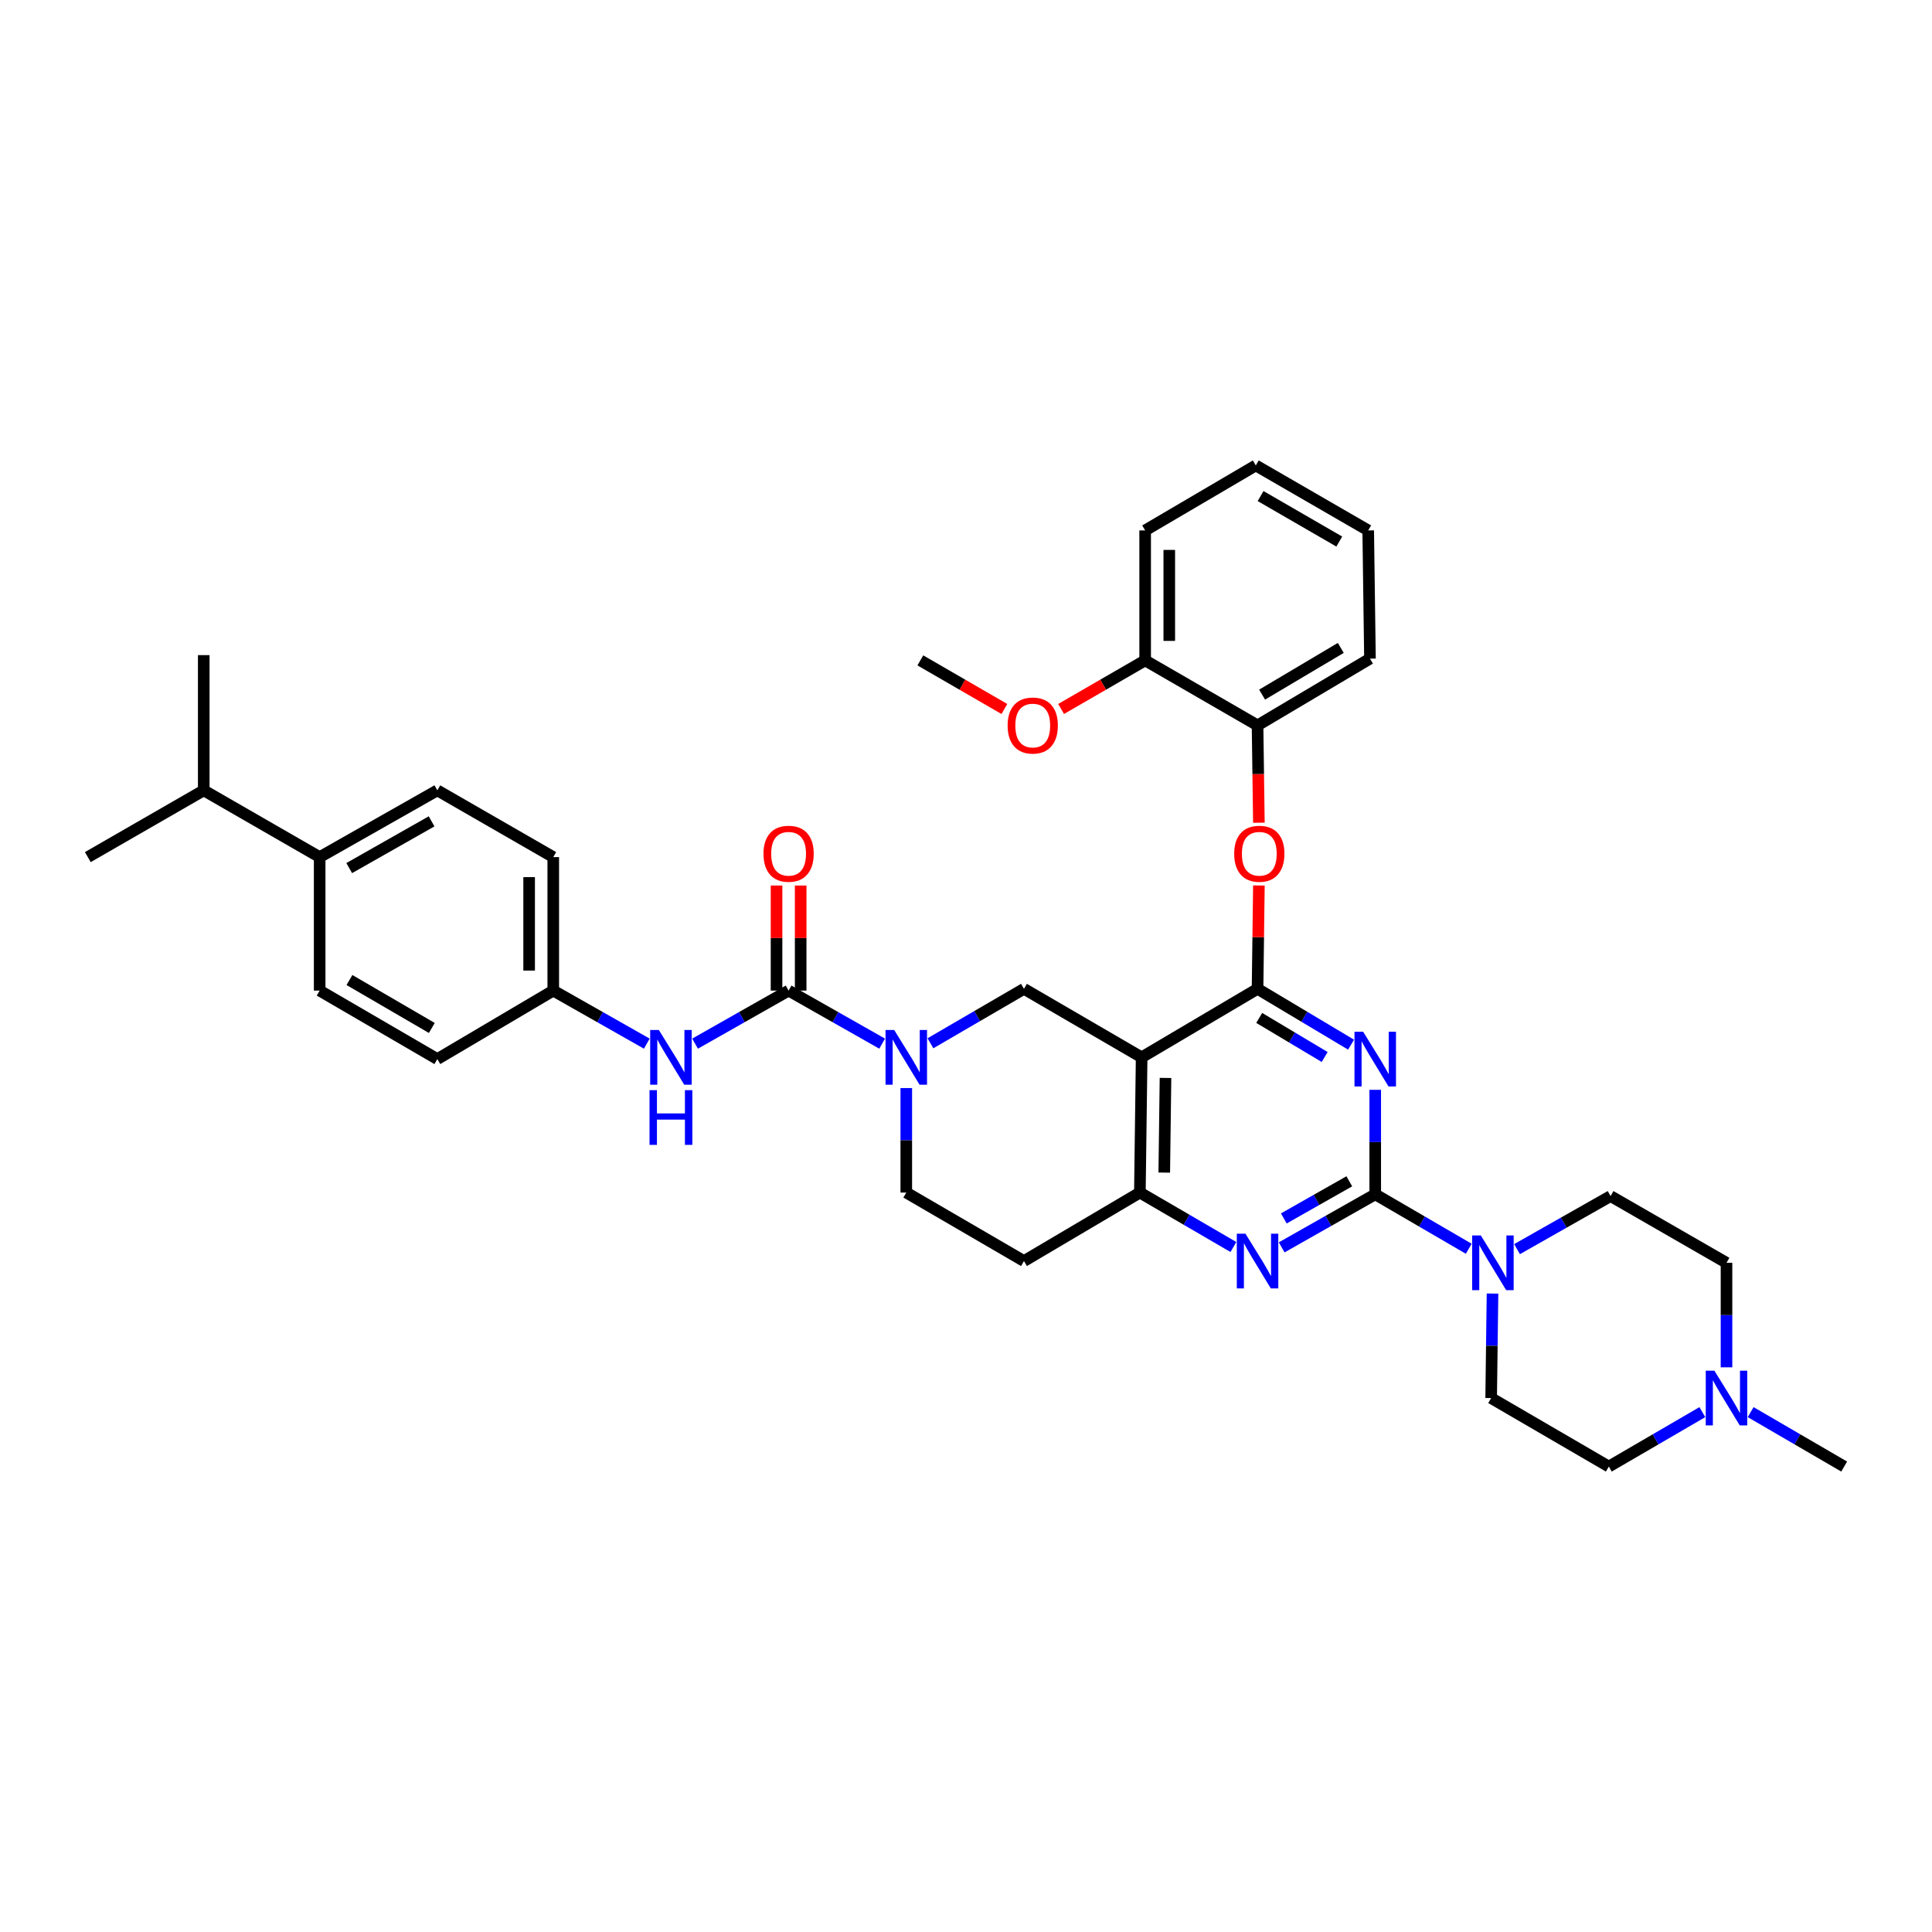 <?xml version='1.0' encoding='iso-8859-1'?>
<svg version='1.1' baseProfile='full'
              xmlns='http://www.w3.org/2000/svg'
                      xmlns:rdkit='http://www.rdkit.org/xml'
                      xmlns:xlink='http://www.w3.org/1999/xlink'
                  xml:space='preserve'
width='1000px' height='1000px' viewBox='0 0 1000 1000'>
<!-- END OF HEADER -->
<rect style='opacity:1.0;fill:#FFFFFF;stroke:none' width='1000' height='1000' x='0' y='0'> </rect>
<path class='bond-0' d='M 469.09,563.183 L 469.09,590.227' style='fill:none;fill-rule:evenodd;stroke:#0000FF;stroke-width:6px;stroke-linecap:butt;stroke-linejoin:miter;stroke-opacity:1' />
<path class='bond-0' d='M 469.09,590.227 L 469.09,617.271' style='fill:none;fill-rule:evenodd;stroke:#000000;stroke-width:6px;stroke-linecap:butt;stroke-linejoin:miter;stroke-opacity:1' />
<path class='bond-1' d='M 481.592,539.997 L 505.797,525.908' style='fill:none;fill-rule:evenodd;stroke:#0000FF;stroke-width:6px;stroke-linecap:butt;stroke-linejoin:miter;stroke-opacity:1' />
<path class='bond-1' d='M 505.797,525.908 L 530.001,511.82' style='fill:none;fill-rule:evenodd;stroke:#000000;stroke-width:6px;stroke-linecap:butt;stroke-linejoin:miter;stroke-opacity:1' />
<path class='bond-2' d='M 456.6,540.189 L 432.39,526.459' style='fill:none;fill-rule:evenodd;stroke:#0000FF;stroke-width:6px;stroke-linecap:butt;stroke-linejoin:miter;stroke-opacity:1' />
<path class='bond-2' d='M 432.39,526.459 L 408.179,512.729' style='fill:none;fill-rule:evenodd;stroke:#000000;stroke-width:6px;stroke-linecap:butt;stroke-linejoin:miter;stroke-opacity:1' />
<path class='bond-3' d='M 469.09,617.271 L 530.001,652.724' style='fill:none;fill-rule:evenodd;stroke:#000000;stroke-width:6px;stroke-linecap:butt;stroke-linejoin:miter;stroke-opacity:1' />
<path class='bond-4' d='M 530.001,652.724 L 589.996,617.271' style='fill:none;fill-rule:evenodd;stroke:#000000;stroke-width:6px;stroke-linecap:butt;stroke-linejoin:miter;stroke-opacity:1' />
<path class='bond-5' d='M 530.001,511.82 L 590.912,547.273' style='fill:none;fill-rule:evenodd;stroke:#000000;stroke-width:6px;stroke-linecap:butt;stroke-linejoin:miter;stroke-opacity:1' />
<path class='bond-6' d='M 590.912,547.273 L 589.996,617.271' style='fill:none;fill-rule:evenodd;stroke:#000000;stroke-width:6px;stroke-linecap:butt;stroke-linejoin:miter;stroke-opacity:1' />
<path class='bond-6' d='M 603.259,557.936 L 602.618,606.935' style='fill:none;fill-rule:evenodd;stroke:#000000;stroke-width:6px;stroke-linecap:butt;stroke-linejoin:miter;stroke-opacity:1' />
<path class='bond-7' d='M 590.912,547.273 L 650.907,511.82' style='fill:none;fill-rule:evenodd;stroke:#000000;stroke-width:6px;stroke-linecap:butt;stroke-linejoin:miter;stroke-opacity:1' />
<path class='bond-8' d='M 589.996,617.271 L 614.201,631.359' style='fill:none;fill-rule:evenodd;stroke:#000000;stroke-width:6px;stroke-linecap:butt;stroke-linejoin:miter;stroke-opacity:1' />
<path class='bond-8' d='M 614.201,631.359 L 638.405,645.448' style='fill:none;fill-rule:evenodd;stroke:#0000FF;stroke-width:6px;stroke-linecap:butt;stroke-linejoin:miter;stroke-opacity:1' />
<path class='bond-9' d='M 663.398,645.641 L 687.608,631.91' style='fill:none;fill-rule:evenodd;stroke:#0000FF;stroke-width:6px;stroke-linecap:butt;stroke-linejoin:miter;stroke-opacity:1' />
<path class='bond-9' d='M 687.608,631.91 L 711.818,618.18' style='fill:none;fill-rule:evenodd;stroke:#000000;stroke-width:6px;stroke-linecap:butt;stroke-linejoin:miter;stroke-opacity:1' />
<path class='bond-9' d='M 664.501,630.661 L 681.448,621.049' style='fill:none;fill-rule:evenodd;stroke:#0000FF;stroke-width:6px;stroke-linecap:butt;stroke-linejoin:miter;stroke-opacity:1' />
<path class='bond-9' d='M 681.448,621.049 L 698.395,611.438' style='fill:none;fill-rule:evenodd;stroke:#000000;stroke-width:6px;stroke-linecap:butt;stroke-linejoin:miter;stroke-opacity:1' />
<path class='bond-10' d='M 711.818,618.18 L 711.818,591.136' style='fill:none;fill-rule:evenodd;stroke:#000000;stroke-width:6px;stroke-linecap:butt;stroke-linejoin:miter;stroke-opacity:1' />
<path class='bond-10' d='M 711.818,591.136 L 711.818,564.092' style='fill:none;fill-rule:evenodd;stroke:#0000FF;stroke-width:6px;stroke-linecap:butt;stroke-linejoin:miter;stroke-opacity:1' />
<path class='bond-11' d='M 711.818,618.18 L 736.022,632.268' style='fill:none;fill-rule:evenodd;stroke:#000000;stroke-width:6px;stroke-linecap:butt;stroke-linejoin:miter;stroke-opacity:1' />
<path class='bond-11' d='M 736.022,632.268 L 760.227,646.356' style='fill:none;fill-rule:evenodd;stroke:#0000FF;stroke-width:6px;stroke-linecap:butt;stroke-linejoin:miter;stroke-opacity:1' />
<path class='bond-12' d='M 699.304,540.712 L 675.106,526.266' style='fill:none;fill-rule:evenodd;stroke:#0000FF;stroke-width:6px;stroke-linecap:butt;stroke-linejoin:miter;stroke-opacity:1' />
<path class='bond-12' d='M 675.106,526.266 L 650.907,511.82' style='fill:none;fill-rule:evenodd;stroke:#000000;stroke-width:6px;stroke-linecap:butt;stroke-linejoin:miter;stroke-opacity:1' />
<path class='bond-12' d='M 685.645,547.099 L 668.706,536.987' style='fill:none;fill-rule:evenodd;stroke:#0000FF;stroke-width:6px;stroke-linecap:butt;stroke-linejoin:miter;stroke-opacity:1' />
<path class='bond-12' d='M 668.706,536.987 L 651.767,526.875' style='fill:none;fill-rule:evenodd;stroke:#000000;stroke-width:6px;stroke-linecap:butt;stroke-linejoin:miter;stroke-opacity:1' />
<path class='bond-13' d='M 650.907,511.82 L 651.254,485.073' style='fill:none;fill-rule:evenodd;stroke:#000000;stroke-width:6px;stroke-linecap:butt;stroke-linejoin:miter;stroke-opacity:1' />
<path class='bond-13' d='M 651.254,485.073 L 651.601,458.326' style='fill:none;fill-rule:evenodd;stroke:#FF0000;stroke-width:6px;stroke-linecap:butt;stroke-linejoin:miter;stroke-opacity:1' />
<path class='bond-14' d='M 785.219,646.549 L 809.426,632.819' style='fill:none;fill-rule:evenodd;stroke:#0000FF;stroke-width:6px;stroke-linecap:butt;stroke-linejoin:miter;stroke-opacity:1' />
<path class='bond-14' d='M 809.426,632.819 L 833.633,619.089' style='fill:none;fill-rule:evenodd;stroke:#000000;stroke-width:6px;stroke-linecap:butt;stroke-linejoin:miter;stroke-opacity:1' />
<path class='bond-15' d='M 772.522,669.543 L 772.171,696.591' style='fill:none;fill-rule:evenodd;stroke:#0000FF;stroke-width:6px;stroke-linecap:butt;stroke-linejoin:miter;stroke-opacity:1' />
<path class='bond-15' d='M 772.171,696.591 L 771.82,723.638' style='fill:none;fill-rule:evenodd;stroke:#000000;stroke-width:6px;stroke-linecap:butt;stroke-linejoin:miter;stroke-opacity:1' />
<path class='bond-16' d='M 226.363,409.088 L 165.459,443.64' style='fill:none;fill-rule:evenodd;stroke:#000000;stroke-width:6px;stroke-linecap:butt;stroke-linejoin:miter;stroke-opacity:1' />
<path class='bond-16' d='M 223.388,425.131 L 180.755,449.317' style='fill:none;fill-rule:evenodd;stroke:#000000;stroke-width:6px;stroke-linecap:butt;stroke-linejoin:miter;stroke-opacity:1' />
<path class='bond-17' d='M 226.363,409.088 L 286.365,443.64' style='fill:none;fill-rule:evenodd;stroke:#000000;stroke-width:6px;stroke-linecap:butt;stroke-linejoin:miter;stroke-opacity:1' />
<path class='bond-18' d='M 414.422,512.729 L 414.422,485.538' style='fill:none;fill-rule:evenodd;stroke:#000000;stroke-width:6px;stroke-linecap:butt;stroke-linejoin:miter;stroke-opacity:1' />
<path class='bond-18' d='M 414.422,485.538 L 414.422,458.348' style='fill:none;fill-rule:evenodd;stroke:#FF0000;stroke-width:6px;stroke-linecap:butt;stroke-linejoin:miter;stroke-opacity:1' />
<path class='bond-18' d='M 401.936,512.729 L 401.936,485.538' style='fill:none;fill-rule:evenodd;stroke:#000000;stroke-width:6px;stroke-linecap:butt;stroke-linejoin:miter;stroke-opacity:1' />
<path class='bond-18' d='M 401.936,485.538 L 401.936,458.348' style='fill:none;fill-rule:evenodd;stroke:#FF0000;stroke-width:6px;stroke-linecap:butt;stroke-linejoin:miter;stroke-opacity:1' />
<path class='bond-19' d='M 408.179,512.729 L 383.973,526.459' style='fill:none;fill-rule:evenodd;stroke:#000000;stroke-width:6px;stroke-linecap:butt;stroke-linejoin:miter;stroke-opacity:1' />
<path class='bond-19' d='M 383.973,526.459 L 359.766,540.189' style='fill:none;fill-rule:evenodd;stroke:#0000FF;stroke-width:6px;stroke-linecap:butt;stroke-linejoin:miter;stroke-opacity:1' />
<path class='bond-20' d='M 334.785,540.189 L 310.575,526.459' style='fill:none;fill-rule:evenodd;stroke:#0000FF;stroke-width:6px;stroke-linecap:butt;stroke-linejoin:miter;stroke-opacity:1' />
<path class='bond-20' d='M 310.575,526.459 L 286.365,512.729' style='fill:none;fill-rule:evenodd;stroke:#000000;stroke-width:6px;stroke-linecap:butt;stroke-linejoin:miter;stroke-opacity:1' />
<path class='bond-21' d='M 165.459,443.64 L 165.459,512.729' style='fill:none;fill-rule:evenodd;stroke:#000000;stroke-width:6px;stroke-linecap:butt;stroke-linejoin:miter;stroke-opacity:1' />
<path class='bond-22' d='M 165.459,443.64 L 105.457,409.088' style='fill:none;fill-rule:evenodd;stroke:#000000;stroke-width:6px;stroke-linecap:butt;stroke-linejoin:miter;stroke-opacity:1' />
<path class='bond-23' d='M 165.459,512.729 L 226.363,548.182' style='fill:none;fill-rule:evenodd;stroke:#000000;stroke-width:6px;stroke-linecap:butt;stroke-linejoin:miter;stroke-opacity:1' />
<path class='bond-23' d='M 180.876,507.256 L 223.509,532.073' style='fill:none;fill-rule:evenodd;stroke:#000000;stroke-width:6px;stroke-linecap:butt;stroke-linejoin:miter;stroke-opacity:1' />
<path class='bond-24' d='M 226.363,548.182 L 286.365,512.729' style='fill:none;fill-rule:evenodd;stroke:#000000;stroke-width:6px;stroke-linecap:butt;stroke-linejoin:miter;stroke-opacity:1' />
<path class='bond-25' d='M 832.724,759.091 L 856.928,745.003' style='fill:none;fill-rule:evenodd;stroke:#000000;stroke-width:6px;stroke-linecap:butt;stroke-linejoin:miter;stroke-opacity:1' />
<path class='bond-25' d='M 856.928,745.003 L 881.133,730.915' style='fill:none;fill-rule:evenodd;stroke:#0000FF;stroke-width:6px;stroke-linecap:butt;stroke-linejoin:miter;stroke-opacity:1' />
<path class='bond-26' d='M 832.724,759.091 L 771.82,723.638' style='fill:none;fill-rule:evenodd;stroke:#000000;stroke-width:6px;stroke-linecap:butt;stroke-linejoin:miter;stroke-opacity:1' />
<path class='bond-27' d='M 893.635,707.728 L 893.635,680.68' style='fill:none;fill-rule:evenodd;stroke:#0000FF;stroke-width:6px;stroke-linecap:butt;stroke-linejoin:miter;stroke-opacity:1' />
<path class='bond-27' d='M 893.635,680.68 L 893.635,653.633' style='fill:none;fill-rule:evenodd;stroke:#000000;stroke-width:6px;stroke-linecap:butt;stroke-linejoin:miter;stroke-opacity:1' />
<path class='bond-28' d='M 906.137,730.915 L 930.341,745.003' style='fill:none;fill-rule:evenodd;stroke:#0000FF;stroke-width:6px;stroke-linecap:butt;stroke-linejoin:miter;stroke-opacity:1' />
<path class='bond-28' d='M 930.341,745.003 L 954.545,759.091' style='fill:none;fill-rule:evenodd;stroke:#000000;stroke-width:6px;stroke-linecap:butt;stroke-linejoin:miter;stroke-opacity:1' />
<path class='bond-29' d='M 651.597,425.836 L 651.252,400.644' style='fill:none;fill-rule:evenodd;stroke:#FF0000;stroke-width:6px;stroke-linecap:butt;stroke-linejoin:miter;stroke-opacity:1' />
<path class='bond-29' d='M 651.252,400.644 L 650.907,375.452' style='fill:none;fill-rule:evenodd;stroke:#000000;stroke-width:6px;stroke-linecap:butt;stroke-linejoin:miter;stroke-opacity:1' />
<path class='bond-30' d='M 708.183,274.545 L 649.998,240.909' style='fill:none;fill-rule:evenodd;stroke:#000000;stroke-width:6px;stroke-linecap:butt;stroke-linejoin:miter;stroke-opacity:1' />
<path class='bond-30' d='M 693.206,280.309 L 652.477,256.764' style='fill:none;fill-rule:evenodd;stroke:#000000;stroke-width:6px;stroke-linecap:butt;stroke-linejoin:miter;stroke-opacity:1' />
<path class='bond-31' d='M 708.183,274.545 L 709.092,340.908' style='fill:none;fill-rule:evenodd;stroke:#000000;stroke-width:6px;stroke-linecap:butt;stroke-linejoin:miter;stroke-opacity:1' />
<path class='bond-32' d='M 649.998,240.909 L 592.729,274.545' style='fill:none;fill-rule:evenodd;stroke:#000000;stroke-width:6px;stroke-linecap:butt;stroke-linejoin:miter;stroke-opacity:1' />
<path class='bond-33' d='M 592.729,274.545 L 592.729,341.816' style='fill:none;fill-rule:evenodd;stroke:#000000;stroke-width:6px;stroke-linecap:butt;stroke-linejoin:miter;stroke-opacity:1' />
<path class='bond-33' d='M 605.215,284.635 L 605.215,331.726' style='fill:none;fill-rule:evenodd;stroke:#000000;stroke-width:6px;stroke-linecap:butt;stroke-linejoin:miter;stroke-opacity:1' />
<path class='bond-34' d='M 592.729,341.816 L 650.907,375.452' style='fill:none;fill-rule:evenodd;stroke:#000000;stroke-width:6px;stroke-linecap:butt;stroke-linejoin:miter;stroke-opacity:1' />
<path class='bond-35' d='M 592.729,341.816 L 570.977,354.391' style='fill:none;fill-rule:evenodd;stroke:#000000;stroke-width:6px;stroke-linecap:butt;stroke-linejoin:miter;stroke-opacity:1' />
<path class='bond-35' d='M 570.977,354.391 L 549.225,366.966' style='fill:none;fill-rule:evenodd;stroke:#FF0000;stroke-width:6px;stroke-linecap:butt;stroke-linejoin:miter;stroke-opacity:1' />
<path class='bond-36' d='M 650.907,375.452 L 709.092,340.908' style='fill:none;fill-rule:evenodd;stroke:#000000;stroke-width:6px;stroke-linecap:butt;stroke-linejoin:miter;stroke-opacity:1' />
<path class='bond-36' d='M 653.261,359.534 L 693.99,335.353' style='fill:none;fill-rule:evenodd;stroke:#000000;stroke-width:6px;stroke-linecap:butt;stroke-linejoin:miter;stroke-opacity:1' />
<path class='bond-37' d='M 519.865,366.965 L 498.116,354.391' style='fill:none;fill-rule:evenodd;stroke:#FF0000;stroke-width:6px;stroke-linecap:butt;stroke-linejoin:miter;stroke-opacity:1' />
<path class='bond-37' d='M 498.116,354.391 L 476.367,341.816' style='fill:none;fill-rule:evenodd;stroke:#000000;stroke-width:6px;stroke-linecap:butt;stroke-linejoin:miter;stroke-opacity:1' />
<path class='bond-38' d='M 893.635,653.633 L 833.633,619.089' style='fill:none;fill-rule:evenodd;stroke:#000000;stroke-width:6px;stroke-linecap:butt;stroke-linejoin:miter;stroke-opacity:1' />
<path class='bond-39' d='M 286.365,512.729 L 286.365,443.64' style='fill:none;fill-rule:evenodd;stroke:#000000;stroke-width:6px;stroke-linecap:butt;stroke-linejoin:miter;stroke-opacity:1' />
<path class='bond-39' d='M 273.879,502.365 L 273.879,454.003' style='fill:none;fill-rule:evenodd;stroke:#000000;stroke-width:6px;stroke-linecap:butt;stroke-linejoin:miter;stroke-opacity:1' />
<path class='bond-40' d='M 105.457,409.088 L 105.457,339.09' style='fill:none;fill-rule:evenodd;stroke:#000000;stroke-width:6px;stroke-linecap:butt;stroke-linejoin:miter;stroke-opacity:1' />
<path class='bond-41' d='M 105.457,409.088 L 45.455,443.64' style='fill:none;fill-rule:evenodd;stroke:#000000;stroke-width:6px;stroke-linecap:butt;stroke-linejoin:miter;stroke-opacity:1' />
<path  class='atom-0' d='M 462.83 533.113
L 472.11 548.113
Q 473.03 549.593, 474.51 552.273
Q 475.99 554.953, 476.07 555.113
L 476.07 533.113
L 479.83 533.113
L 479.83 561.433
L 475.95 561.433
L 465.99 545.033
Q 464.83 543.113, 463.59 540.913
Q 462.39 538.713, 462.03 538.033
L 462.03 561.433
L 458.35 561.433
L 458.35 533.113
L 462.83 533.113
' fill='#0000FF'/>
<path  class='atom-6' d='M 644.647 638.564
L 653.927 653.564
Q 654.847 655.044, 656.327 657.724
Q 657.807 660.404, 657.887 660.564
L 657.887 638.564
L 661.647 638.564
L 661.647 666.884
L 657.767 666.884
L 647.807 650.484
Q 646.647 648.564, 645.407 646.364
Q 644.207 644.164, 643.847 643.484
L 643.847 666.884
L 640.167 666.884
L 640.167 638.564
L 644.647 638.564
' fill='#0000FF'/>
<path  class='atom-8' d='M 705.558 534.022
L 714.838 549.022
Q 715.758 550.502, 717.238 553.182
Q 718.718 555.862, 718.798 556.022
L 718.798 534.022
L 722.558 534.022
L 722.558 562.342
L 718.678 562.342
L 708.718 545.942
Q 707.558 544.022, 706.318 541.822
Q 705.118 539.622, 704.758 538.942
L 704.758 562.342
L 701.078 562.342
L 701.078 534.022
L 705.558 534.022
' fill='#0000FF'/>
<path  class='atom-10' d='M 766.469 639.473
L 775.749 654.473
Q 776.669 655.953, 778.149 658.633
Q 779.629 661.313, 779.709 661.473
L 779.709 639.473
L 783.469 639.473
L 783.469 667.793
L 779.589 667.793
L 769.629 651.393
Q 768.469 649.473, 767.229 647.273
Q 766.029 645.073, 765.669 644.393
L 765.669 667.793
L 761.989 667.793
L 761.989 639.473
L 766.469 639.473
' fill='#0000FF'/>
<path  class='atom-13' d='M 395.179 441.895
Q 395.179 435.095, 398.539 431.295
Q 401.899 427.495, 408.179 427.495
Q 414.459 427.495, 417.819 431.295
Q 421.179 435.095, 421.179 441.895
Q 421.179 448.775, 417.779 452.695
Q 414.379 456.575, 408.179 456.575
Q 401.939 456.575, 398.539 452.695
Q 395.179 448.815, 395.179 441.895
M 408.179 453.375
Q 412.499 453.375, 414.819 450.495
Q 417.179 447.575, 417.179 441.895
Q 417.179 436.335, 414.819 433.535
Q 412.499 430.695, 408.179 430.695
Q 403.859 430.695, 401.499 433.495
Q 399.179 436.295, 399.179 441.895
Q 399.179 447.615, 401.499 450.495
Q 403.859 453.375, 408.179 453.375
' fill='#FF0000'/>
<path  class='atom-14' d='M 341.016 533.113
L 350.296 548.113
Q 351.216 549.593, 352.696 552.273
Q 354.176 554.953, 354.256 555.113
L 354.256 533.113
L 358.016 533.113
L 358.016 561.433
L 354.136 561.433
L 344.176 545.033
Q 343.016 543.113, 341.776 540.913
Q 340.576 538.713, 340.216 538.033
L 340.216 561.433
L 336.536 561.433
L 336.536 533.113
L 341.016 533.113
' fill='#0000FF'/>
<path  class='atom-14' d='M 336.196 564.265
L 340.036 564.265
L 340.036 576.305
L 354.516 576.305
L 354.516 564.265
L 358.356 564.265
L 358.356 592.585
L 354.516 592.585
L 354.516 579.505
L 340.036 579.505
L 340.036 592.585
L 336.196 592.585
L 336.196 564.265
' fill='#0000FF'/>
<path  class='atom-19' d='M 887.375 709.478
L 896.655 724.478
Q 897.575 725.958, 899.055 728.638
Q 900.535 731.318, 900.615 731.478
L 900.615 709.478
L 904.375 709.478
L 904.375 737.798
L 900.495 737.798
L 890.535 721.398
Q 889.375 719.478, 888.135 717.278
Q 886.935 715.078, 886.575 714.398
L 886.575 737.798
L 882.895 737.798
L 882.895 709.478
L 887.375 709.478
' fill='#0000FF'/>
<path  class='atom-20' d='M 638.816 441.895
Q 638.816 435.095, 642.176 431.295
Q 645.536 427.495, 651.816 427.495
Q 658.096 427.495, 661.456 431.295
Q 664.816 435.095, 664.816 441.895
Q 664.816 448.775, 661.416 452.695
Q 658.016 456.575, 651.816 456.575
Q 645.576 456.575, 642.176 452.695
Q 638.816 448.815, 638.816 441.895
M 651.816 453.375
Q 656.136 453.375, 658.456 450.495
Q 660.816 447.575, 660.816 441.895
Q 660.816 436.335, 658.456 433.535
Q 656.136 430.695, 651.816 430.695
Q 647.496 430.695, 645.136 433.495
Q 642.816 436.295, 642.816 441.895
Q 642.816 447.615, 645.136 450.495
Q 647.496 453.375, 651.816 453.375
' fill='#FF0000'/>
<path  class='atom-27' d='M 521.545 375.532
Q 521.545 368.732, 524.905 364.932
Q 528.265 361.132, 534.545 361.132
Q 540.825 361.132, 544.185 364.932
Q 547.545 368.732, 547.545 375.532
Q 547.545 382.412, 544.145 386.332
Q 540.745 390.212, 534.545 390.212
Q 528.305 390.212, 524.905 386.332
Q 521.545 382.452, 521.545 375.532
M 534.545 387.012
Q 538.865 387.012, 541.185 384.132
Q 543.545 381.212, 543.545 375.532
Q 543.545 369.972, 541.185 367.172
Q 538.865 364.332, 534.545 364.332
Q 530.225 364.332, 527.865 367.132
Q 525.545 369.932, 525.545 375.532
Q 525.545 381.252, 527.865 384.132
Q 530.225 387.012, 534.545 387.012
' fill='#FF0000'/>
</svg>
